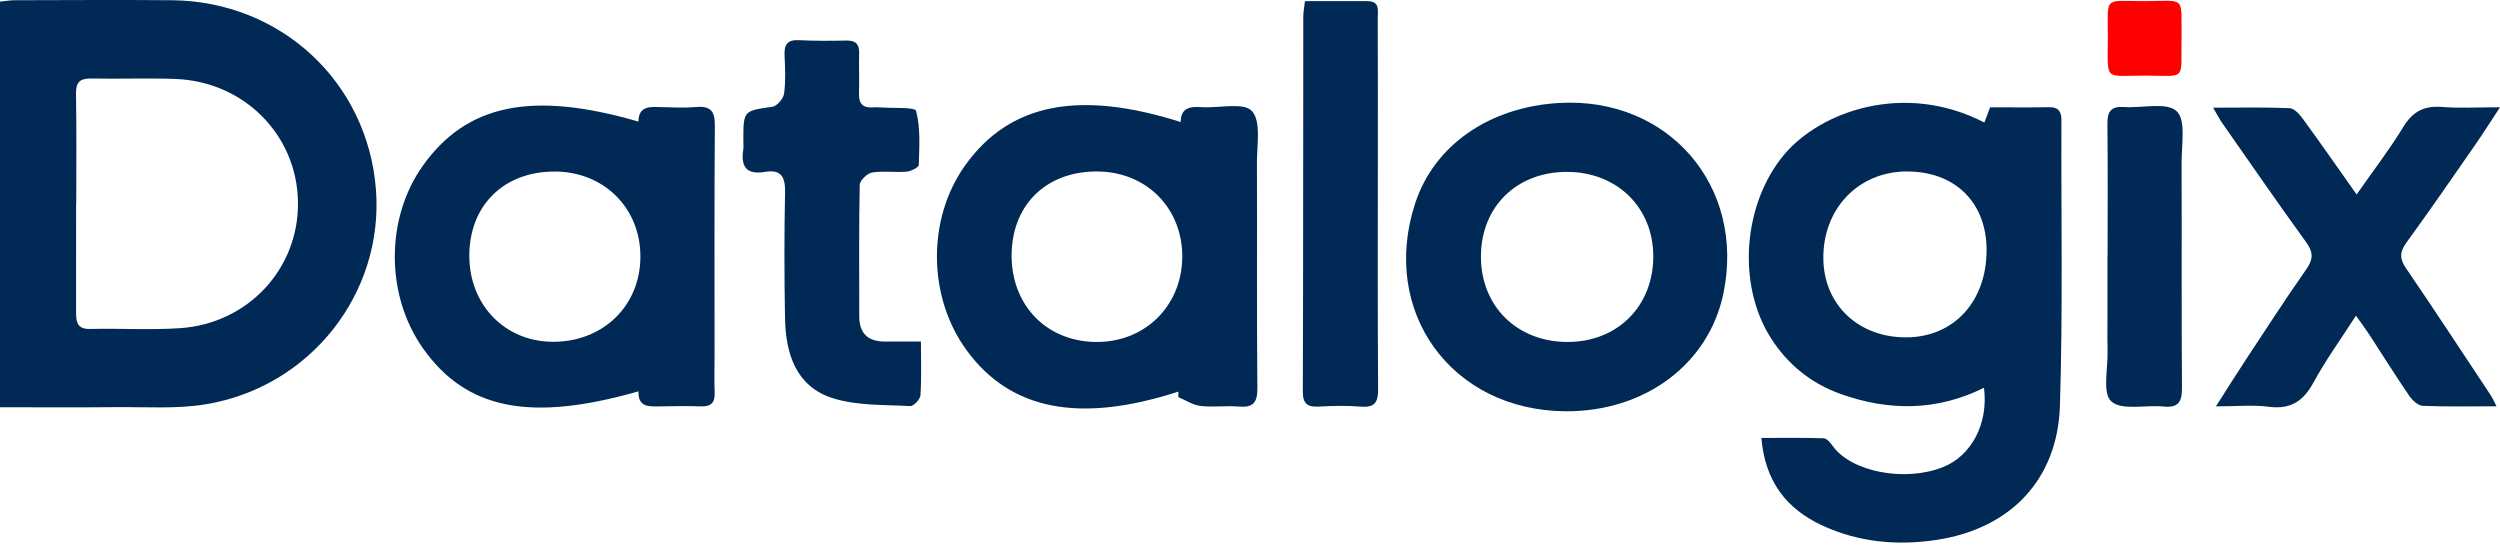 <svg width="206" height="45" viewBox="0 0 206 45" fill="none" xmlns="http://www.w3.org/2000/svg">
<path d="M0 33.555V0.133C0.451 0.088 0.833 0.018 1.216 0.018C5.521 0.009 9.83 -0.018 14.136 0.018C23.127 0.097 30.285 6.739 30.977 15.605C31.642 24.14 25.594 31.892 16.937 33.317C14.542 33.712 12.045 33.522 9.593 33.549C6.445 33.579 3.298 33.558 0 33.558L0 33.555ZM6.283 16.781H6.271C6.271 19.74 6.277 22.697 6.268 25.656C6.268 26.473 6.307 27.133 7.435 27.106C9.887 27.045 12.349 27.205 14.792 27.045C20.446 26.678 24.643 22.127 24.553 16.624C24.466 11.124 20.115 6.724 14.47 6.507C12.171 6.419 9.863 6.519 7.562 6.468C6.599 6.447 6.241 6.751 6.262 7.755C6.319 10.762 6.283 13.77 6.283 16.781Z" fill="#002A55"/>
<path d="M163.51 10.102C163.664 9.695 163.814 9.297 163.986 8.842C165.625 8.842 167.226 8.863 168.827 8.833C169.618 8.818 169.865 9.177 169.862 9.927C169.829 17.76 169.985 25.601 169.739 33.428C169.546 39.54 165.641 43.566 159.587 44.486C156.355 44.977 153.165 44.69 150.165 43.304C147.223 41.942 145.441 39.691 145.137 36.086C146.91 36.086 148.589 36.059 150.265 36.113C150.521 36.122 150.818 36.469 151.002 36.728C152.518 38.883 156.978 39.751 160.128 38.479C162.46 37.539 163.859 34.887 163.48 31.951C159.611 33.877 155.648 33.883 151.676 32.467C149.245 31.599 147.304 30.038 145.911 27.841C143.1 23.413 143.636 16.768 147.018 12.736C149.985 9.198 156.893 6.675 163.516 10.099L163.51 10.102ZM157.098 14.128C153.108 14.152 150.187 17.223 150.244 21.334C150.295 25.128 153.147 27.82 157.095 27.798C161.013 27.777 163.715 24.815 163.694 20.559C163.676 16.654 161.061 14.107 157.098 14.131V14.128Z" fill="#002A55"/>
<path d="M97.096 32.27C88.951 34.907 83.273 33.801 79.662 28.88C76.43 24.473 76.379 18.024 79.538 13.612C83.17 8.54 88.863 7.383 97.291 10.056C97.297 8.877 98.047 8.763 98.991 8.829C100.43 8.929 102.479 8.401 103.159 9.152C103.935 10.008 103.562 11.97 103.571 13.452C103.598 19.627 103.55 25.805 103.607 31.981C103.619 33.18 103.261 33.599 102.076 33.5C101.032 33.412 99.96 33.572 98.922 33.451C98.293 33.379 97.704 32.975 97.096 32.722V32.27ZM83.357 20.86C83.267 24.995 86.071 28.036 90.103 28.174C94.201 28.316 97.355 25.323 97.418 21.24C97.478 17.262 94.58 14.239 90.606 14.133C86.378 14.019 83.45 16.737 83.36 20.857L83.357 20.86Z" fill="#002A55"/>
<path d="M52.604 10.014C52.637 8.694 53.575 8.802 54.496 8.827C55.447 8.851 56.407 8.902 57.352 8.818C58.537 8.712 58.913 9.149 58.904 10.345C58.856 16.671 58.88 22.997 58.88 29.323C58.88 30.326 58.847 31.333 58.889 32.334C58.925 33.172 58.6 33.515 57.752 33.485C56.651 33.443 55.546 33.467 54.445 33.485C53.527 33.497 52.571 33.608 52.61 32.246C43.67 34.805 38.398 33.729 34.845 28.69C31.764 24.32 31.761 17.991 34.833 13.667C38.441 8.588 43.818 7.464 52.601 10.017L52.604 10.014ZM45.692 14.137C41.498 14.131 38.657 16.952 38.672 21.102C38.687 25.134 41.603 28.139 45.533 28.163C49.682 28.19 52.769 25.194 52.769 21.141C52.769 17.123 49.754 14.14 45.692 14.134V14.137Z" fill="#002A55"/>
<path d="M129.013 33.889C119.583 33.835 113.679 25.661 116.619 16.729C118.183 11.973 122.7 8.827 128.45 8.486C137.474 7.953 143.853 15.348 142.005 24.197C140.793 30.004 135.536 33.925 129.01 33.889H129.013ZM129.199 28.178C133.294 28.163 136.225 25.224 136.231 21.135C136.234 17.102 133.249 14.173 129.13 14.164C124.975 14.155 122.044 17.024 122.029 21.114C122.014 25.239 125.011 28.193 129.202 28.178H129.199Z" fill="#002A55"/>
<path d="M205.715 33.479C203.503 33.479 201.566 33.524 199.631 33.44C199.243 33.422 198.773 32.982 198.52 32.614C197.389 30.957 196.327 29.254 195.232 27.572C194.94 27.126 194.618 26.698 194.13 26.011C192.864 27.979 191.636 29.673 190.643 31.499C189.798 33.057 188.747 33.753 186.945 33.518C185.636 33.346 184.285 33.485 182.594 33.485C183.554 31.981 184.309 30.767 185.098 29.576C186.728 27.105 188.335 24.619 190.035 22.196C190.622 21.358 190.625 20.782 190.02 19.948C187.664 16.699 185.386 13.393 183.088 10.105C182.871 9.791 182.696 9.448 182.359 8.872C184.619 8.872 186.65 8.827 188.672 8.914C189.051 8.932 189.491 9.427 189.764 9.803C191.206 11.777 192.602 13.784 194.185 16.024C195.575 14.035 196.914 12.299 198.045 10.439C198.83 9.149 199.793 8.697 201.25 8.815C202.688 8.929 204.144 8.839 206.001 8.839C205.194 10.062 204.578 11.042 203.916 11.994C202.056 14.671 200.205 17.359 198.286 19.993C197.723 20.767 197.717 21.319 198.262 22.114C200.639 25.592 202.947 29.118 205.276 32.629C205.384 32.792 205.456 32.976 205.718 33.485L205.715 33.479Z" fill="#002A55"/>
<path d="M75.885 28.143C75.885 29.687 75.94 31.133 75.846 32.571C75.825 32.899 75.281 33.478 75.007 33.463C72.88 33.342 70.653 33.442 68.658 32.824C65.604 31.878 64.737 29.168 64.686 26.227C64.623 22.767 64.617 19.304 64.689 15.845C64.716 14.546 64.349 13.937 63.004 14.166C61.506 14.419 61.024 13.723 61.247 12.325C61.286 12.08 61.253 11.824 61.253 11.574C61.253 9.097 61.259 9.142 63.645 8.798C64.024 8.744 64.554 8.123 64.608 7.71C64.749 6.677 64.698 5.607 64.647 4.558C64.605 3.678 64.876 3.262 65.827 3.31C67.126 3.374 68.429 3.371 69.732 3.341C70.505 3.325 70.815 3.627 70.794 4.401C70.761 5.504 70.822 6.61 70.782 7.71C70.752 8.56 71.119 8.91 71.941 8.85C72.139 8.835 72.341 8.838 72.543 8.85C73.572 8.931 75.395 8.807 75.485 9.142C75.858 10.549 75.753 12.095 75.708 13.587C75.702 13.792 75.064 14.115 74.7 14.145C73.755 14.223 72.783 14.063 71.856 14.217C71.459 14.283 70.849 14.874 70.84 15.236C70.767 18.846 70.806 22.457 70.803 26.067C70.803 27.52 71.562 28.156 72.964 28.143C73.858 28.134 74.754 28.143 75.885 28.143Z" fill="#002A55"/>
<path d="M107.523 0.094C109.292 0.094 110.986 0.094 112.677 0.094C113.734 0.094 113.523 0.88 113.526 1.492C113.541 5.256 113.535 9.017 113.535 12.782C113.535 19.204 113.511 25.626 113.556 32.051C113.565 33.154 113.279 33.6 112.127 33.507C110.983 33.414 109.822 33.438 108.673 33.501C107.728 33.552 107.349 33.281 107.352 32.25C107.388 21.964 107.379 11.678 107.391 1.39C107.391 1.004 107.469 0.618 107.526 0.097L107.523 0.094Z" fill="#002A55"/>
<path d="M173.665 21.062C173.665 17.446 173.692 13.829 173.65 10.216C173.638 9.194 173.945 8.739 175.022 8.818C176.512 8.926 178.525 8.387 179.352 9.158C180.138 9.888 179.756 11.952 179.762 13.432C179.789 19.61 179.747 25.785 179.795 31.963C179.804 33.136 179.482 33.618 178.269 33.497C176.795 33.352 174.83 33.85 173.969 33.075C173.22 32.4 173.705 30.345 173.662 28.898C173.641 28.145 173.653 27.391 173.653 26.638C173.653 24.778 173.653 22.922 173.653 21.062H173.671H173.665Z" fill="#002A55"/>
<path d="M179.758 3.192C179.716 6.736 180.167 6.233 176.773 6.23C173.315 6.227 173.68 6.76 173.686 3.129C173.692 -0.397 173.288 0.097 176.679 0.091C180.179 0.088 179.719 -0.424 179.761 3.189L179.758 3.192Z" fill="#FF0000"/>
</svg>

